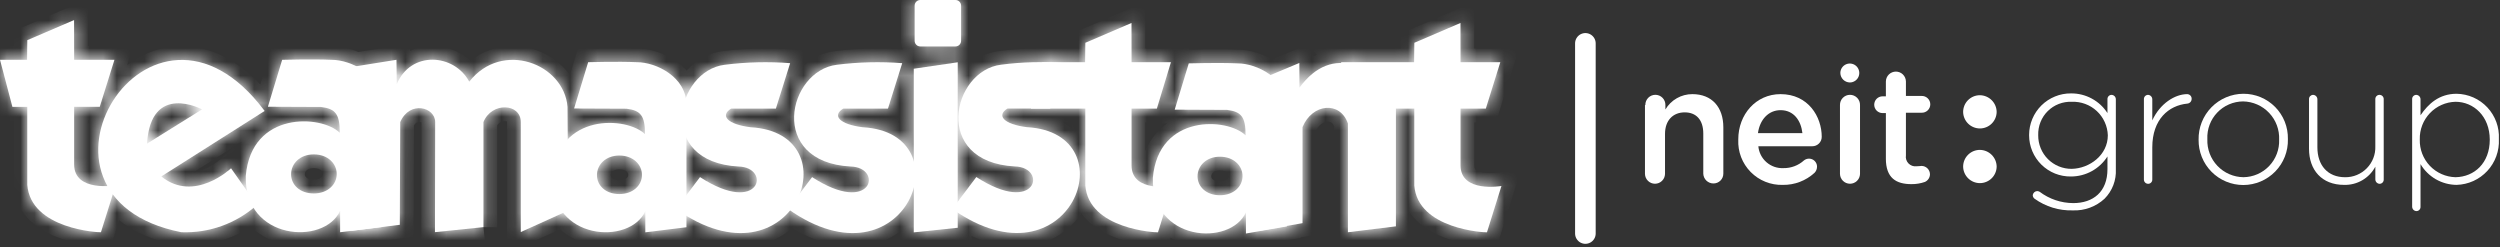 <svg width="182" height="18" viewBox="0 0 182 18" fill="none" xmlns="http://www.w3.org/2000/svg">
<rect x="0" y="0" width="182" height="18" fill="#333333" stroke="none"/>
<path d="M148.117 14.467C148.076 14.437 148.042 14.397 148.019 14.351C147.996 14.305 147.984 14.254 147.984 14.202C147.996 14.124 148.034 14.053 148.092 13.999C148.15 13.946 148.224 13.915 148.303 13.91C148.368 13.912 148.432 13.93 148.488 13.963C149.192 14.493 150.048 14.781 150.929 14.786C152.388 14.786 153.423 13.963 153.423 12.318V11.39C153.139 11.836 152.747 12.204 152.283 12.459C151.82 12.714 151.299 12.848 150.77 12.849C150.372 12.855 149.977 12.782 149.607 12.635C149.238 12.487 148.901 12.267 148.617 11.988C148.333 11.709 148.108 11.377 147.953 11.009C147.799 10.643 147.719 10.249 147.719 9.851V9.825C147.719 9.425 147.798 9.03 147.952 8.661C148.106 8.292 148.331 7.958 148.614 7.677C148.898 7.396 149.235 7.173 149.605 7.023C149.974 6.872 150.371 6.796 150.77 6.8C151.297 6.795 151.817 6.924 152.281 7.175C152.745 7.425 153.138 7.789 153.423 8.232V7.224C153.421 7.184 153.427 7.144 153.44 7.106C153.454 7.068 153.475 7.033 153.502 7.003C153.529 6.974 153.562 6.95 153.598 6.933C153.635 6.916 153.675 6.907 153.715 6.906C153.799 6.907 153.879 6.941 153.939 7C153.998 7.06 154.032 7.14 154.033 7.224V12.318C154.054 12.714 153.991 13.11 153.85 13.48C153.708 13.85 153.49 14.186 153.211 14.467C152.901 14.753 152.537 14.976 152.141 15.121C151.745 15.267 151.324 15.333 150.903 15.316C149.906 15.346 148.928 15.048 148.117 14.467ZM153.45 9.851C153.439 9.518 153.362 9.19 153.224 8.887C153.086 8.583 152.889 8.31 152.645 8.083C152.401 7.857 152.114 7.68 151.801 7.565C151.489 7.449 151.156 7.397 150.823 7.41C150.502 7.397 150.181 7.451 149.88 7.567C149.58 7.683 149.307 7.86 149.078 8.087C148.849 8.313 148.669 8.584 148.55 8.883C148.43 9.182 148.373 9.503 148.382 9.825V9.851C148.379 10.172 148.44 10.491 148.562 10.789C148.683 11.086 148.863 11.357 149.09 11.584C149.318 11.811 149.588 11.991 149.885 12.112C150.183 12.234 150.502 12.295 150.823 12.292C152.124 12.265 153.45 11.284 153.45 9.851Z" fill="white"/>
<path d="M156.077 7.225C156.075 7.184 156.08 7.144 156.094 7.106C156.107 7.068 156.128 7.033 156.155 7.004C156.183 6.974 156.216 6.95 156.252 6.933C156.289 6.917 156.328 6.907 156.369 6.906C156.453 6.907 156.533 6.941 156.592 7.001C156.652 7.06 156.686 7.141 156.687 7.225V8.763C157.244 7.543 158.332 6.853 159.234 6.853C159.277 6.855 159.32 6.865 159.36 6.883C159.4 6.901 159.435 6.927 159.465 6.959C159.495 6.991 159.518 7.029 159.533 7.07C159.548 7.111 159.554 7.155 159.552 7.198C159.552 7.285 159.52 7.369 159.461 7.433C159.402 7.497 159.321 7.536 159.234 7.543C157.881 7.676 156.687 8.684 156.687 10.727V13.062C156.689 13.102 156.683 13.142 156.67 13.18C156.656 13.218 156.635 13.253 156.608 13.283C156.581 13.312 156.548 13.336 156.512 13.353C156.475 13.37 156.435 13.379 156.395 13.38C156.353 13.382 156.311 13.375 156.271 13.359C156.232 13.344 156.196 13.321 156.166 13.291C156.136 13.261 156.113 13.225 156.097 13.186C156.082 13.146 156.075 13.104 156.076 13.062L156.077 7.225Z" fill="white"/>
<path d="M160.058 10.169C160.049 9.734 160.127 9.302 160.287 8.898C160.447 8.494 160.686 8.125 160.99 7.814C161.294 7.503 161.656 7.256 162.057 7.086C162.457 6.916 162.887 6.828 163.322 6.826C163.752 6.825 164.178 6.91 164.575 7.075C164.972 7.241 165.331 7.484 165.633 7.79C165.934 8.097 166.172 8.46 166.331 8.86C166.49 9.259 166.567 9.686 166.559 10.116V10.143C166.569 10.575 166.493 11.004 166.335 11.407C166.177 11.809 165.94 12.175 165.639 12.485C165.337 12.795 164.977 13.041 164.579 13.21C164.182 13.379 163.754 13.467 163.322 13.469C162.89 13.47 162.462 13.386 162.063 13.22C161.664 13.055 161.302 12.811 160.998 12.504C160.694 12.197 160.454 11.832 160.293 11.431C160.132 11.03 160.051 10.601 160.058 10.169ZM165.921 10.169C165.937 9.813 165.88 9.456 165.756 9.122C165.631 8.787 165.441 8.481 165.196 8.222C164.951 7.962 164.657 7.754 164.33 7.61C164.004 7.466 163.651 7.389 163.294 7.383C162.942 7.386 162.594 7.459 162.271 7.599C161.948 7.738 161.656 7.942 161.414 8.197C161.171 8.452 160.982 8.753 160.859 9.083C160.735 9.413 160.679 9.764 160.695 10.116V10.142C160.682 10.497 160.74 10.851 160.866 11.182C160.992 11.514 161.183 11.817 161.428 12.074C161.673 12.331 161.966 12.537 162.292 12.678C162.617 12.82 162.967 12.896 163.322 12.9C163.673 12.896 164.02 12.821 164.342 12.681C164.664 12.54 164.955 12.337 165.197 12.082C165.439 11.828 165.628 11.527 165.752 11.199C165.877 10.87 165.934 10.52 165.921 10.169Z" fill="white"/>
<path d="M173.535 13.063C173.537 13.103 173.531 13.143 173.518 13.181C173.504 13.219 173.483 13.254 173.456 13.284C173.429 13.313 173.396 13.338 173.359 13.354C173.323 13.371 173.283 13.38 173.243 13.382C173.159 13.38 173.078 13.346 173.019 13.287C172.96 13.227 172.926 13.147 172.925 13.063V12.133C172.706 12.545 172.377 12.888 171.974 13.122C171.57 13.357 171.109 13.473 170.643 13.459C169.024 13.459 168.096 12.371 168.096 10.832V7.224C168.094 7.184 168.099 7.144 168.113 7.106C168.126 7.068 168.147 7.033 168.174 7.003C168.202 6.974 168.235 6.95 168.271 6.933C168.308 6.916 168.347 6.907 168.388 6.906C168.472 6.907 168.552 6.941 168.611 7C168.671 7.06 168.705 7.14 168.706 7.224V10.727C168.706 12.027 169.45 12.902 170.722 12.902C171.017 12.906 171.309 12.85 171.582 12.737C171.854 12.624 172.101 12.457 172.306 12.246C172.512 12.035 172.673 11.785 172.779 11.51C172.886 11.235 172.935 10.941 172.924 10.647V7.224C172.922 7.184 172.928 7.144 172.941 7.106C172.955 7.068 172.976 7.033 173.003 7.003C173.03 6.974 173.063 6.95 173.1 6.933C173.136 6.916 173.176 6.907 173.216 6.906C173.258 6.904 173.3 6.911 173.34 6.927C173.379 6.942 173.415 6.965 173.445 6.995C173.475 7.025 173.498 7.061 173.513 7.1C173.529 7.14 173.536 7.182 173.534 7.224L173.535 13.063Z" fill="white"/>
<path d="M175.604 7.224C175.601 7.184 175.607 7.144 175.62 7.106C175.634 7.068 175.655 7.033 175.682 7.003C175.709 6.974 175.742 6.95 175.779 6.933C175.815 6.916 175.855 6.907 175.895 6.906C175.979 6.907 176.06 6.941 176.119 7C176.179 7.06 176.213 7.14 176.214 7.224V8.392C176.771 7.569 177.567 6.826 178.841 6.826C179.261 6.833 179.676 6.924 180.06 7.094C180.445 7.265 180.791 7.511 181.078 7.818C181.365 8.125 181.588 8.487 181.732 8.882C181.876 9.276 181.94 9.696 181.918 10.116V10.143C181.938 10.563 181.873 10.984 181.728 11.379C181.584 11.775 181.362 12.138 181.075 12.446C180.789 12.755 180.443 13.004 180.06 13.178C179.676 13.351 179.262 13.447 178.841 13.459C178.31 13.455 177.788 13.314 177.328 13.049C176.868 12.784 176.484 12.404 176.214 11.947V15.049C176.216 15.089 176.21 15.13 176.197 15.168C176.183 15.206 176.163 15.24 176.135 15.27C176.108 15.3 176.075 15.324 176.039 15.341C176.002 15.357 175.962 15.367 175.922 15.368C175.838 15.367 175.758 15.333 175.698 15.273C175.639 15.214 175.605 15.133 175.604 15.049V7.224ZM181.255 10.169C181.255 8.471 180.087 7.41 178.76 7.41C178.054 7.428 177.383 7.726 176.895 8.238C176.408 8.75 176.143 9.435 176.161 10.142V10.169C176.143 10.876 176.408 11.561 176.895 12.073C177.383 12.585 178.054 12.883 178.76 12.901C180.141 12.876 181.255 11.867 181.255 10.169Z" fill="white"/>
<path d="M142.916 8.153C142.916 7.993 142.947 7.834 143.008 7.685C143.069 7.537 143.159 7.402 143.273 7.289C143.386 7.176 143.521 7.086 143.669 7.024C143.817 6.963 143.976 6.932 144.137 6.932C144.459 6.936 144.768 7.066 144.996 7.294C145.224 7.522 145.354 7.83 145.357 8.153C145.351 8.473 145.22 8.778 144.992 9.002C144.764 9.226 144.457 9.351 144.137 9.351C143.817 9.351 143.51 9.226 143.282 9.002C143.054 8.778 142.922 8.473 142.916 8.153Z" fill="white"/>
<path d="M142.916 12.133C142.916 11.972 142.947 11.813 143.008 11.665C143.069 11.517 143.159 11.382 143.273 11.269C143.386 11.155 143.521 11.065 143.669 11.004C143.817 10.943 143.976 10.912 144.137 10.912C144.459 10.916 144.768 11.046 144.996 11.274C145.224 11.502 145.354 11.81 145.357 12.133C145.351 12.453 145.22 12.757 144.992 12.981C144.764 13.205 144.457 13.331 144.137 13.331C143.817 13.331 143.51 13.205 143.282 12.981C143.054 12.757 142.922 12.453 142.916 12.133Z" fill="white"/>
<path d="M119.782 7.649C119.779 7.552 119.796 7.455 119.832 7.364C119.868 7.274 119.921 7.191 119.989 7.122C120.057 7.052 120.138 6.997 120.228 6.959C120.318 6.921 120.414 6.902 120.511 6.902C120.608 6.902 120.705 6.921 120.794 6.959C120.884 6.997 120.965 7.052 121.033 7.122C121.101 7.191 121.155 7.274 121.19 7.364C121.226 7.455 121.243 7.552 121.241 7.649V7.969C121.442 7.628 121.73 7.346 122.074 7.15C122.418 6.954 122.808 6.852 123.204 6.853C124.636 6.853 125.459 7.809 125.459 9.268V12.638C125.46 12.732 125.441 12.826 125.405 12.913C125.37 13 125.317 13.079 125.25 13.146C125.184 13.212 125.104 13.265 125.017 13.301C124.93 13.337 124.837 13.355 124.743 13.355C124.549 13.357 124.363 13.283 124.224 13.149C124.085 13.015 124.004 12.831 123.999 12.638V9.719C123.999 8.737 123.495 8.18 122.646 8.18C121.796 8.18 121.213 8.764 121.213 9.745V12.664C121.208 12.854 121.13 13.035 120.993 13.168C120.857 13.302 120.674 13.376 120.483 13.376C120.293 13.376 120.11 13.302 119.974 13.168C119.837 13.035 119.758 12.854 119.754 12.664V7.649H119.782Z" fill="white"/>
<path d="M131.216 9.692C131.11 8.763 130.579 8.02 129.624 8.02C128.748 8.02 128.111 8.71 127.979 9.692H131.216ZM129.783 13.46C129.35 13.472 128.919 13.395 128.518 13.233C128.116 13.072 127.751 12.829 127.448 12.52C127.144 12.211 126.907 11.843 126.752 11.439C126.597 11.034 126.527 10.602 126.547 10.17V10.143C126.547 8.341 127.82 6.853 129.624 6.853C131.641 6.853 132.622 8.498 132.622 9.957C132.623 10.048 132.606 10.138 132.571 10.222C132.537 10.306 132.486 10.382 132.422 10.446C132.358 10.51 132.281 10.561 132.197 10.596C132.113 10.63 132.024 10.648 131.933 10.647H128.007C128.047 11.097 128.26 11.515 128.602 11.812C128.943 12.109 129.386 12.262 129.838 12.239C130.386 12.247 130.917 12.048 131.325 11.682C131.411 11.612 131.515 11.567 131.624 11.554C131.734 11.54 131.846 11.558 131.946 11.605C132.046 11.653 132.13 11.727 132.189 11.821C132.249 11.914 132.28 12.023 132.28 12.133C132.28 12.302 132.214 12.464 132.095 12.584C131.465 13.16 130.639 13.473 129.787 13.46" fill="white"/>
<path d="M133.95 7.65C133.948 7.553 133.965 7.456 134.001 7.365C134.036 7.275 134.089 7.192 134.157 7.123C134.225 7.053 134.307 6.998 134.396 6.96C134.486 6.922 134.582 6.903 134.68 6.903C134.777 6.903 134.873 6.922 134.963 6.96C135.052 6.998 135.134 7.053 135.202 7.123C135.27 7.192 135.323 7.275 135.359 7.365C135.394 7.456 135.411 7.553 135.409 7.65V12.663C135.405 12.854 135.326 13.035 135.189 13.168C135.053 13.301 134.87 13.376 134.68 13.376C134.489 13.376 134.306 13.301 134.17 13.168C134.033 13.035 133.955 12.854 133.95 12.663V7.65Z" fill="white"/>
<path d="M137.292 11.549V8.233H137.053C136.891 8.233 136.736 8.169 136.621 8.054C136.507 7.94 136.443 7.784 136.443 7.623C136.443 7.461 136.507 7.305 136.621 7.191C136.736 7.077 136.891 7.012 137.053 7.012H137.292V5.925C137.296 5.734 137.375 5.553 137.511 5.42C137.648 5.287 137.831 5.212 138.021 5.212C138.212 5.212 138.395 5.287 138.531 5.42C138.667 5.553 138.746 5.734 138.751 5.925V6.985H139.892C139.974 6.982 140.055 6.995 140.132 7.025C140.209 7.054 140.279 7.099 140.338 7.156C140.397 7.213 140.444 7.281 140.476 7.356C140.508 7.432 140.525 7.513 140.525 7.595C140.525 7.677 140.508 7.759 140.476 7.834C140.444 7.91 140.397 7.978 140.338 8.035C140.279 8.092 140.209 8.136 140.132 8.166C140.055 8.195 139.974 8.209 139.892 8.206H138.751V11.31C138.734 11.416 138.743 11.524 138.775 11.626C138.808 11.728 138.864 11.821 138.938 11.898C139.013 11.975 139.104 12.034 139.205 12.07C139.306 12.106 139.414 12.118 139.52 12.105C139.679 12.105 139.838 12.079 139.892 12.079C140.053 12.081 140.207 12.146 140.322 12.26C140.436 12.374 140.5 12.528 140.502 12.689C140.499 12.808 140.463 12.923 140.397 13.022C140.331 13.12 140.239 13.198 140.13 13.246C139.815 13.355 139.483 13.409 139.149 13.405C138.033 13.405 137.291 12.954 137.291 11.548" fill="white"/>
<path d="M133.977 5.314C133.977 5.178 134.017 5.044 134.093 4.931C134.169 4.817 134.277 4.729 134.403 4.677C134.529 4.625 134.667 4.611 134.801 4.638C134.935 4.664 135.058 4.73 135.154 4.826C135.251 4.923 135.316 5.046 135.343 5.179C135.37 5.313 135.356 5.452 135.304 5.578C135.252 5.704 135.163 5.812 135.05 5.887C134.936 5.963 134.803 6.004 134.667 6.004C134.485 6 134.311 5.927 134.183 5.798C134.054 5.669 133.98 5.496 133.977 5.314Z" fill="white"/>
<path d="M115.416 3.157V17" stroke="white" stroke-width="1.5" stroke-linecap="round"/>
<mask id="path-3-inside-1" fill="white">
<path d="M8.418 13.488L7.348 16.907C7.224 16.928 2.231 16.691 1.986 13.45V7.779H0.904L0 4.354H1.971L1.99 2.923L5.393 1.461L5.397 4.354H8.331L7.262 7.777H5.397V11.967C5.397 14.02 8.418 13.488 8.418 13.488Z"/>
<path d="M13.199 16.905C15.223 16.983 17.198 16.272 18.707 14.922L16.82 12.251C16.82 12.251 14.149 14.795 11.743 12.845L19.266 8.078C10.889 -3.128 0.244 14.344 13.199 16.905ZM14.709 7.964L10.701 10.46C10.979 5.961 14.709 7.964 14.709 7.964Z"/>
<path d="M24.14 4.355C22.762 4.291 20.542 4.355 20.542 4.355L19.504 7.77L23.373 7.787C24.422 7.92 24.735 8.298 24.735 9.665C23.426 8.372 18.305 8.049 17.893 12.803C17.765 17.509 23.61 17.883 24.761 15.347V16.907L27.793 16.529V7.482C27.793 5.452 25.555 4.355 24.14 4.355ZM22.844 14.084C21.825 14.084 21.191 13.446 21.191 12.685C21.191 11.923 21.825 11.239 22.844 11.239C23.863 11.239 24.514 11.906 24.514 12.668C24.514 13.429 23.861 14.084 22.844 14.084Z"/>
<path d="M35.195 16.538V8.886C35.793 7.399 37.914 7.514 37.914 8.886V16.893L41.336 15.342C41.336 15.342 41.348 10.915 41.316 7.777C41.059 4.637 36.559 2.901 34.162 5.944C33.053 3.889 29.9 3.674 28.883 6.134L28.862 4.353L25.576 4.88V16.804L29.105 16.364L29.137 8.885C29.837 7.29 31.681 7.804 31.681 8.885L31.665 16.901L35.195 16.535"/>
<path d="M109.305 13.539L108.25 16.912C108.13 16.933 103.202 16.7 102.961 13.501V7.906H100.423L97.611 4.527H102.947L102.966 3.115L106.323 1.672L106.327 4.527H109.222L108.168 7.905H106.327V12.037C106.326 14.063 109.305 13.539 109.305 13.539Z"/>
<path d="M90.092 4.614C88.732 4.55 86.542 4.614 86.542 4.614L85.518 7.983L89.335 8C90.368 8.131 90.679 8.504 90.679 9.853C89.388 8.577 84.335 8.258 83.928 12.948C83.804 17.591 89.569 17.961 90.705 15.458V17L93.696 16.478V7.699C93.695 5.696 91.488 4.614 90.092 4.614ZM88.811 14.214C87.806 14.214 87.181 13.585 87.181 12.833C87.181 12.082 87.806 11.408 88.811 11.408C89.816 11.408 90.457 12.067 90.457 12.818C90.457 13.569 89.817 14.214 88.811 14.214Z"/>
<path d="M85.357 13.539L84.301 16.912C84.18 16.933 79.253 16.699 79.012 13.501V7.906H75.051L75.881 4.527H78.996L79.015 3.115L82.373 1.672L82.377 4.527H85.244L84.219 7.906H82.377V12.038C82.377 14.063 85.357 13.539 85.357 13.539Z"/>
<path d="M46.369 4.528C45.01 4.464 42.819 4.528 42.819 4.528L41.795 7.897L45.613 7.914C46.646 8.045 46.956 8.418 46.956 9.767C45.665 8.491 40.612 8.172 40.205 12.863C40.081 17.505 45.846 17.875 46.981 15.372V16.914L49.973 16.542V7.613C49.974 5.61 47.766 4.528 46.369 4.528ZM45.088 14.128C44.083 14.128 43.458 13.499 43.458 12.747C43.458 11.996 44.083 11.322 45.088 11.322C46.093 11.322 46.736 11.981 46.736 12.732C46.736 13.482 46.094 14.128 45.088 14.128Z"/>
<path d="M73.344 7.9H76.456L77.493 4.595C75.954 4.469 74.407 4.509 72.876 4.711C69.306 5.144 67.828 11.794 73.885 12.117C76.282 12.18 75.483 15.745 71.078 12.889L69.325 15.209C77.902 21.283 82.281 9.672 74.761 9.259C73.075 9.046 72.514 8.413 73.344 7.9Z"/>
<path d="M61.386 7.905H64.644L65.681 4.599C64.094 4.476 62.498 4.515 60.919 4.716C57.349 5.149 55.87 11.799 61.928 12.122C64.325 12.185 63.526 15.75 59.121 12.894L57.368 15.214C65.944 21.288 70.324 9.677 62.804 9.264C61.117 9.051 60.556 8.418 61.386 7.905Z"/>
<path d="M53.226 7.905H56.484L57.522 4.599C55.935 4.476 54.339 4.515 52.76 4.716C49.19 5.149 47.711 11.799 53.769 12.122C56.165 12.185 55.366 15.75 50.961 12.894L49.209 15.214C57.785 21.288 62.165 9.677 54.644 9.264C52.957 9.051 52.396 8.418 53.226 7.905Z"/>
<path d="M66.522 16.916L69.722 16.58V4.534L66.522 5.005V16.916Z"/>
<path d="M69.554 0H66.999C66.771 0 66.586 0.185 66.586 0.413V2.969C66.586 3.197 66.771 3.382 66.999 3.382H69.554C69.782 3.382 69.967 3.197 69.967 2.969V0.413C69.967 0.185 69.782 0 69.554 0Z"/>
<path d="M101.622 7.818V16.477L98.128 16.908V8.989C97.564 7.34 95.535 7.525 94.823 9.253V16.245L91.814 16.779V5.749L94.592 4.585L94.6 6.385C96.983 3.099 100.312 4.755 101.622 7.818Z"/>
</mask>
<path d="M8.418 13.488L7.348 16.907C7.224 16.928 2.231 16.691 1.986 13.45V7.779H0.904L0 4.354H1.971L1.99 2.923L5.393 1.461L5.397 4.354H8.331L7.262 7.777H5.397V11.967C5.397 14.02 8.418 13.488 8.418 13.488Z" fill="white"/>
<path d="M13.199 16.905C15.223 16.983 17.198 16.272 18.707 14.922L16.82 12.251C16.82 12.251 14.149 14.795 11.743 12.845L19.266 8.078C10.889 -3.128 0.244 14.344 13.199 16.905ZM14.709 7.964L10.701 10.46C10.979 5.961 14.709 7.964 14.709 7.964Z" fill="white"/>
<path d="M24.14 4.355C22.762 4.291 20.542 4.355 20.542 4.355L19.504 7.77L23.373 7.787C24.422 7.92 24.735 8.298 24.735 9.665C23.426 8.372 18.305 8.049 17.893 12.803C17.765 17.509 23.61 17.883 24.761 15.347V16.907L27.793 16.529V7.482C27.793 5.452 25.555 4.355 24.14 4.355ZM22.844 14.084C21.825 14.084 21.191 13.446 21.191 12.685C21.191 11.923 21.825 11.239 22.844 11.239C23.863 11.239 24.514 11.906 24.514 12.668C24.514 13.429 23.861 14.084 22.844 14.084Z" fill="white"/>
<path d="M35.195 16.538V8.886C35.793 7.399 37.914 7.514 37.914 8.886V16.893L41.336 15.342C41.336 15.342 41.348 10.915 41.316 7.777C41.059 4.637 36.559 2.901 34.162 5.944C33.053 3.889 29.9 3.674 28.883 6.134L28.862 4.353L25.576 4.88V16.804L29.105 16.364L29.137 8.885C29.837 7.29 31.681 7.804 31.681 8.885L31.665 16.901L35.195 16.535" fill="white"/>
<path d="M109.305 13.539L108.25 16.912C108.13 16.933 103.202 16.7 102.961 13.501V7.906H100.423L97.611 4.527H102.947L102.966 3.115L106.323 1.672L106.327 4.527H109.222L108.168 7.905H106.327V12.037C106.326 14.063 109.305 13.539 109.305 13.539Z" fill="white"/>
<path d="M90.092 4.614C88.732 4.55 86.542 4.614 86.542 4.614L85.518 7.983L89.335 8C90.368 8.131 90.679 8.504 90.679 9.853C89.388 8.577 84.335 8.258 83.928 12.948C83.804 17.591 89.569 17.961 90.705 15.458V17L93.696 16.478V7.699C93.695 5.696 91.488 4.614 90.092 4.614ZM88.811 14.214C87.806 14.214 87.181 13.585 87.181 12.833C87.181 12.082 87.806 11.408 88.811 11.408C89.816 11.408 90.457 12.067 90.457 12.818C90.457 13.569 89.817 14.214 88.811 14.214Z" fill="white"/>
<path d="M85.357 13.539L84.301 16.912C84.18 16.933 79.253 16.699 79.012 13.501V7.906H75.051L75.881 4.527H78.996L79.015 3.115L82.373 1.672L82.377 4.527H85.244L84.219 7.906H82.377V12.038C82.377 14.063 85.357 13.539 85.357 13.539Z" fill="white"/>
<path d="M46.369 4.528C45.01 4.464 42.819 4.528 42.819 4.528L41.795 7.897L45.613 7.914C46.646 8.045 46.956 8.418 46.956 9.767C45.665 8.491 40.612 8.172 40.205 12.863C40.081 17.505 45.846 17.875 46.981 15.372V16.914L49.973 16.542V7.613C49.974 5.61 47.766 4.528 46.369 4.528ZM45.088 14.128C44.083 14.128 43.458 13.499 43.458 12.747C43.458 11.996 44.083 11.322 45.088 11.322C46.093 11.322 46.736 11.981 46.736 12.732C46.736 13.482 46.094 14.128 45.088 14.128Z" fill="white"/>
<path d="M73.344 7.9H76.456L77.493 4.595C75.954 4.469 74.407 4.509 72.876 4.711C69.306 5.144 67.828 11.794 73.885 12.117C76.282 12.18 75.483 15.745 71.078 12.889L69.325 15.209C77.902 21.283 82.281 9.672 74.761 9.259C73.075 9.046 72.514 8.413 73.344 7.9Z" fill="white"/>
<path d="M61.386 7.905H64.644L65.681 4.599C64.094 4.476 62.498 4.515 60.919 4.716C57.349 5.149 55.87 11.799 61.928 12.122C64.325 12.185 63.526 15.75 59.121 12.894L57.368 15.214C65.944 21.288 70.324 9.677 62.804 9.264C61.117 9.051 60.556 8.418 61.386 7.905Z" fill="white"/>
<path d="M53.226 7.905H56.484L57.522 4.599C55.935 4.476 54.339 4.515 52.76 4.716C49.19 5.149 47.711 11.799 53.769 12.122C56.165 12.185 55.366 15.75 50.961 12.894L49.209 15.214C57.785 21.288 62.165 9.677 54.644 9.264C52.957 9.051 52.396 8.418 53.226 7.905Z" fill="white"/>
<path d="M66.522 16.916L69.722 16.58V4.534L66.522 5.005V16.916Z" fill="white"/>
<path d="M69.554 0H66.999C66.771 0 66.586 0.185 66.586 0.413V2.969C66.586 3.197 66.771 3.382 66.999 3.382H69.554C69.782 3.382 69.967 3.197 69.967 2.969V0.413C69.967 0.185 69.782 0 69.554 0Z" fill="white"/>
<path d="M101.622 7.818V16.477L98.128 16.908V8.989C97.564 7.34 95.535 7.525 94.823 9.253V16.245L91.814 16.779V5.749L94.592 4.585L94.6 6.385C96.983 3.099 100.312 4.755 101.622 7.818Z" fill="white"/>
<path d="M8.418 13.488L9.372 13.786L9.862 12.218L8.244 12.503L8.418 13.488ZM7.348 16.907L7.516 17.893L8.12 17.79L8.303 17.206L7.348 16.907ZM1.986 13.45H0.986V13.488L0.989 13.525L1.986 13.45ZM1.986 7.779H2.986V6.779H1.986V7.779ZM0.904 7.779L-0.063 8.034L0.133 8.779H0.904V7.779ZM0 4.354V3.354H-1.298L-0.967 4.61L0 4.354ZM1.971 4.354V5.354H2.958L2.971 4.368L1.971 4.354ZM1.99 2.923L1.595 2.005L0.999 2.261L0.99 2.91L1.99 2.923ZM5.393 1.461L6.393 1.46L6.391 -0.056L4.998 0.542L5.393 1.461ZM5.397 4.354L4.397 4.355L4.398 5.354H5.397V4.354ZM8.331 4.354L9.285 4.652L9.69 3.354H8.331V4.354ZM7.262 7.777V8.777H7.998L8.217 8.075L7.262 7.777ZM5.397 7.777V6.777H4.397V7.777H5.397ZM5.397 11.967L4.397 11.967L4.397 11.967L5.397 11.967ZM13.199 16.905L13.005 17.886L13.082 17.902L13.161 17.905L13.199 16.905ZM18.707 14.922L19.374 15.667L20.039 15.073L19.524 14.345L18.707 14.922ZM16.82 12.251L17.637 11.674L16.968 10.729L16.13 11.527L16.82 12.251ZM11.743 12.845L11.207 12L10.031 12.745L11.113 13.622L11.743 12.845ZM19.266 8.078L19.801 8.923L20.713 8.344L20.067 7.479L19.266 8.078ZM14.709 7.964L15.238 8.813L16.703 7.9L15.182 7.083L14.709 7.964ZM10.701 10.46L9.703 10.399L9.583 12.335L11.23 11.309L10.701 10.46ZM24.14 4.355L24.094 5.354L24.117 5.355H24.14V4.355ZM20.542 4.355L20.513 3.355L19.794 3.376L19.585 4.064L20.542 4.355ZM19.504 7.77L18.547 7.48L18.157 8.765L19.5 8.77L19.504 7.77ZM23.373 7.787L23.498 6.795L23.438 6.787L23.377 6.787L23.373 7.787ZM24.735 9.665L24.032 10.376L25.735 12.06V9.665H24.735ZM17.893 12.803L16.896 12.716L16.894 12.746L16.893 12.776L17.893 12.803ZM24.761 15.347H25.761L23.85 14.934L24.761 15.347ZM24.761 16.907H23.761V18.04L24.885 17.899L24.761 16.907ZM27.793 16.529L27.916 17.521L28.793 17.412V16.529H27.793ZM27.793 7.482L26.793 7.482V7.482H27.793ZM35.195 8.886L34.267 8.513L34.195 8.693V8.886H35.195ZM37.914 16.893H36.914V18.445L38.327 17.804L37.914 16.893ZM41.336 15.342L41.749 16.253L42.334 15.987L42.336 15.345L41.336 15.342ZM41.316 7.777L42.316 7.767L42.316 7.731L42.313 7.696L41.316 7.777ZM34.162 5.944L33.282 6.419L34.005 7.758L34.947 6.563L34.162 5.944ZM28.883 6.134L27.883 6.146L29.807 6.516L28.883 6.134ZM28.862 4.353L29.862 4.341L29.849 3.182L28.704 3.365L28.862 4.353ZM25.576 4.88L25.418 3.892L24.576 4.027V4.88H25.576ZM25.576 16.804H24.576V17.936L25.7 17.796L25.576 16.804ZM29.105 16.364L29.229 17.356L30.101 17.248L30.105 16.368L29.105 16.364ZM29.137 8.885L28.221 8.483L28.138 8.673L28.137 8.881L29.137 8.885ZM31.681 8.885L32.681 8.887V8.885H31.681ZM31.665 16.901L30.665 16.899L30.663 18.011L31.769 17.896L31.665 16.901ZM109.305 13.539L110.26 13.837L110.75 12.269L109.132 12.554L109.305 13.539ZM108.25 16.912L108.419 17.898L109.022 17.795L109.205 17.211L108.25 16.912ZM102.961 13.501H101.961V13.539L101.964 13.576L102.961 13.501ZM102.961 7.906H103.961V6.906H102.961V7.906ZM100.423 7.906L99.654 8.545L99.954 8.906H100.423V7.906ZM97.611 4.527V3.527H95.477L96.842 5.167L97.611 4.527ZM102.947 4.527V5.527H103.933L103.947 4.541L102.947 4.527ZM102.966 3.115L102.571 2.196L101.975 2.453L101.966 3.102L102.966 3.115ZM106.323 1.672L107.323 1.671L107.321 0.155L105.928 0.754L106.323 1.672ZM106.327 4.527L105.327 4.528L105.329 5.527H106.327V4.527ZM109.222 4.527L110.176 4.825L110.581 3.527H109.222V4.527ZM108.168 7.905V8.905H108.903L109.122 8.203L108.168 7.905ZM106.327 7.905V6.905H105.327V7.905H106.327ZM106.327 12.037L107.327 12.038V12.037H106.327ZM90.092 4.614L90.045 5.612L90.069 5.614H90.092V4.614ZM86.542 4.614L86.513 3.614L85.794 3.635L85.585 4.323L86.542 4.614ZM85.518 7.983L84.561 7.693L84.171 8.977L85.514 8.983L85.518 7.983ZM89.335 8L89.461 7.008L89.4 7L89.34 7L89.335 8ZM90.679 9.853L89.976 10.564L91.679 12.247V9.853H90.679ZM83.928 12.948L82.932 12.862L82.929 12.892L82.928 12.922L83.928 12.948ZM90.705 15.458H91.705L89.794 15.045L90.705 15.458ZM90.705 17H89.705V18.19L90.876 17.985L90.705 17ZM93.696 16.478L93.868 17.463L94.696 17.319V16.478H93.696ZM93.696 7.699L94.696 7.699L94.696 7.699L93.696 7.699ZM85.357 13.539L86.311 13.837L86.802 12.269L85.184 12.554L85.357 13.539ZM84.301 16.912L84.47 17.898L85.073 17.794L85.255 17.211L84.301 16.912ZM79.012 13.501H78.012V13.538L78.015 13.576L79.012 13.501ZM79.012 7.906H80.012V6.906H79.012V7.906ZM75.051 7.906L74.08 7.667L73.776 8.906H75.051V7.906ZM75.881 4.527V3.527H75.097L74.91 4.289L75.881 4.527ZM78.996 4.527V5.527H79.983L79.996 4.541L78.996 4.527ZM79.015 3.115L78.621 2.196L78.024 2.453L78.016 3.102L79.015 3.115ZM82.373 1.672L83.373 1.671L83.371 0.155L81.978 0.754L82.373 1.672ZM82.377 4.527L81.377 4.528L81.378 5.527H82.377V4.527ZM85.244 4.527L86.201 4.817L86.592 3.527H85.244V4.527ZM84.219 7.906V8.906H84.96L85.175 8.196L84.219 7.906ZM82.377 7.906V6.906H81.377V7.906H82.377ZM46.369 4.528L46.323 5.526L46.346 5.528H46.369V4.528ZM42.819 4.528L42.79 3.528L42.072 3.549L41.862 4.237L42.819 4.528ZM41.795 7.897L40.839 7.607L40.448 8.891L41.791 8.897L41.795 7.897ZM45.613 7.914L45.738 6.922L45.678 6.914L45.617 6.914L45.613 7.914ZM46.956 9.767L46.252 10.478L47.956 12.161V9.767H46.956ZM40.205 12.863L39.209 12.776L39.206 12.806L39.205 12.836L40.205 12.863ZM46.981 15.372H47.981L46.071 14.959L46.981 15.372ZM46.981 16.914H45.981V18.046L47.105 17.906L46.981 16.914ZM49.973 16.542L50.096 17.535L50.973 17.425V16.542H49.973ZM49.973 7.613L48.973 7.613V7.613H49.973ZM73.344 7.9V6.9H73.06L72.819 7.049L73.344 7.9ZM76.456 7.9V8.9H77.19L77.41 8.2L76.456 7.9ZM77.493 4.595L78.447 4.894L78.822 3.699L77.574 3.598L77.493 4.595ZM72.876 4.711L72.997 5.704L73.008 5.703L72.876 4.711ZM73.885 12.117L73.832 13.116L73.846 13.117L73.859 13.117L73.885 12.117ZM71.078 12.889L71.622 12.05L70.841 11.543L70.28 12.286L71.078 12.889ZM69.325 15.209L68.527 14.606L67.906 15.429L68.747 16.025L69.325 15.209ZM74.761 9.259L74.636 10.251L74.671 10.255L74.706 10.257L74.761 9.259ZM61.386 7.905V6.905H61.102L60.861 7.054L61.386 7.905ZM64.644 7.905V8.905H65.378L65.598 8.205L64.644 7.905ZM65.681 4.599L66.635 4.899L67.011 3.7L65.759 3.602L65.681 4.599ZM60.919 4.716L61.039 5.709L61.045 5.708L60.919 4.716ZM61.928 12.122L61.875 13.121L61.888 13.122L61.902 13.122L61.928 12.122ZM59.121 12.894L59.665 12.055L58.884 11.548L58.323 12.291L59.121 12.894ZM57.368 15.214L56.57 14.611L55.948 15.434L56.79 16.03L57.368 15.214ZM62.804 9.264L62.678 10.256L62.713 10.26L62.749 10.262L62.804 9.264ZM53.226 7.905V6.905H52.943L52.701 7.054L53.226 7.905ZM56.484 7.905V8.905H57.219L57.439 8.205L56.484 7.905ZM57.522 4.599L58.476 4.899L58.852 3.7L57.6 3.602L57.522 4.599ZM52.76 4.716L52.88 5.709L52.886 5.708L52.76 4.716ZM53.769 12.122L53.715 13.121L53.729 13.122L53.743 13.122L53.769 12.122ZM50.961 12.894L51.505 12.055L50.725 11.548L50.163 12.291L50.961 12.894ZM49.209 15.214L48.411 14.611L47.789 15.434L48.631 16.03L49.209 15.214ZM54.644 9.264L54.519 10.256L54.554 10.26L54.59 10.262L54.644 9.264ZM66.522 16.916H65.522V18.027L66.626 17.911L66.522 16.916ZM69.722 16.58L69.826 17.575L70.722 17.481V16.58H69.722ZM69.722 4.534H70.722V3.376L69.576 3.544L69.722 4.534ZM66.522 5.005L66.376 4.016L65.522 4.141V5.005H66.522ZM101.622 7.818H102.622V7.613L102.541 7.424L101.622 7.818ZM101.622 16.477L101.744 17.47L102.622 17.362V16.477H101.622ZM98.128 16.908H97.128V18.039L98.251 17.9L98.128 16.908ZM98.128 8.989H99.128V8.822L99.075 8.665L98.128 8.989ZM94.823 9.253L93.898 8.872L93.823 9.055V9.253H94.823ZM94.823 16.245L94.997 17.23L95.823 17.084V16.245H94.823ZM91.814 16.779H90.814V17.972L91.988 17.764L91.814 16.779ZM91.814 5.749L91.427 4.827L90.814 5.084V5.749H91.814ZM94.592 4.585L95.592 4.581L95.585 3.085L94.206 3.663L94.592 4.585ZM94.6 6.385L93.6 6.39L93.614 9.449L95.41 6.972L94.6 6.385ZM7.463 13.189L6.394 16.608L8.303 17.206L9.372 13.786L7.463 13.189ZM7.181 15.921C7.243 15.911 7.292 15.909 7.294 15.909C7.307 15.908 7.316 15.908 7.317 15.908C7.32 15.908 7.316 15.908 7.302 15.908C7.274 15.907 7.228 15.905 7.165 15.9C7.038 15.891 6.855 15.873 6.634 15.842C6.188 15.778 5.614 15.662 5.049 15.46C3.857 15.035 3.059 14.379 2.983 13.374L0.989 13.525C1.158 15.762 2.98 16.845 4.377 17.344C5.105 17.604 5.818 17.745 6.351 17.822C6.62 17.86 6.849 17.883 7.02 17.895C7.105 17.901 7.179 17.905 7.239 17.907C7.268 17.908 7.299 17.908 7.328 17.908C7.342 17.908 7.362 17.908 7.384 17.907C7.394 17.906 7.449 17.904 7.516 17.893L7.181 15.921ZM2.986 13.45V7.779H0.986V13.45H2.986ZM1.986 6.779H0.904V8.779H1.986V6.779ZM1.871 7.524L0.967 4.099L-0.967 4.61L-0.063 8.034L1.871 7.524ZM0 5.354H1.971V3.354H0V5.354ZM2.971 4.368L2.99 2.937L0.99 2.91L0.971 4.341L2.971 4.368ZM2.385 3.842L5.788 2.38L4.998 0.542L1.595 2.005L2.385 3.842ZM4.393 1.463L4.397 4.355L6.397 4.352L6.393 1.46L4.393 1.463ZM5.397 5.354H8.331V3.354H5.397V5.354ZM7.376 4.056L6.308 7.48L8.217 8.075L9.285 4.652L7.376 4.056ZM7.262 6.777H5.397V8.777H7.262V6.777ZM4.397 7.777V11.967H6.397V7.777H4.397ZM4.397 11.967C4.397 12.762 4.706 13.398 5.224 13.835C5.702 14.237 6.28 14.408 6.746 14.484C7.224 14.562 7.683 14.557 8.008 14.537C8.175 14.526 8.314 14.511 8.414 14.498C8.465 14.492 8.505 14.486 8.535 14.482C8.55 14.479 8.562 14.477 8.572 14.476C8.576 14.475 8.58 14.474 8.584 14.474C8.585 14.473 8.587 14.473 8.588 14.473C8.588 14.473 8.589 14.473 8.59 14.473C8.59 14.473 8.59 14.473 8.59 14.473C8.591 14.473 8.591 14.473 8.418 13.488C8.244 12.503 8.244 12.503 8.245 12.503C8.245 12.503 8.245 12.503 8.245 12.503C8.246 12.503 8.246 12.502 8.246 12.502C8.247 12.502 8.247 12.502 8.247 12.502C8.247 12.502 8.247 12.502 8.246 12.502C8.244 12.503 8.239 12.504 8.232 12.505C8.218 12.507 8.194 12.511 8.161 12.515C8.096 12.523 8 12.533 7.883 12.541C7.642 12.556 7.346 12.556 7.069 12.51C6.78 12.463 6.603 12.381 6.514 12.306C6.465 12.265 6.397 12.198 6.397 11.966L4.397 11.967ZM13.161 17.905C15.443 17.992 17.671 17.19 19.374 15.667L18.041 14.177C16.724 15.354 15.002 15.974 13.237 15.906L13.161 17.905ZM19.524 14.345L17.637 11.674L16.003 12.828L17.891 15.499L19.524 14.345ZM16.82 12.251C16.13 11.527 16.131 11.527 16.131 11.526C16.131 11.526 16.131 11.526 16.131 11.526C16.132 11.525 16.132 11.525 16.132 11.525C16.133 11.525 16.133 11.524 16.133 11.524C16.133 11.524 16.133 11.524 16.132 11.525C16.131 11.527 16.126 11.53 16.12 11.536C16.107 11.548 16.085 11.567 16.055 11.593C15.994 11.645 15.9 11.72 15.779 11.807C15.535 11.984 15.197 12.195 14.808 12.352C14.042 12.662 13.195 12.735 12.372 12.068L11.113 13.622C12.696 14.905 14.388 14.68 15.559 14.206C16.139 13.971 16.619 13.668 16.95 13.429C17.118 13.308 17.252 13.2 17.346 13.12C17.393 13.08 17.431 13.047 17.459 13.022C17.472 13.01 17.483 12.999 17.492 12.992C17.496 12.988 17.5 12.984 17.503 12.982C17.504 12.98 17.506 12.979 17.507 12.978C17.507 12.977 17.508 12.977 17.508 12.976C17.508 12.976 17.509 12.976 17.509 12.976C17.509 12.975 17.509 12.975 16.82 12.251ZM12.278 13.689L19.801 8.923L18.73 7.233L11.207 12L12.278 13.689ZM20.067 7.479C17.836 4.495 15.311 3.247 12.911 3.371C10.547 3.493 8.568 4.937 7.389 6.792C6.211 8.646 5.742 11.049 6.569 13.225C7.413 15.447 9.517 17.197 13.005 17.886L13.393 15.924C10.403 15.333 8.98 13.938 8.438 12.514C7.879 11.043 8.166 9.299 9.077 7.865C9.987 6.433 11.431 5.45 13.014 5.368C14.561 5.288 16.507 6.057 18.465 8.677L20.067 7.479ZM14.181 7.115L10.172 9.612L11.23 11.309L15.238 8.813L14.181 7.115ZM11.699 10.522C11.761 9.525 12.005 9.05 12.197 8.83C12.372 8.63 12.59 8.541 12.873 8.523C13.178 8.503 13.516 8.574 13.807 8.671C13.946 8.717 14.061 8.765 14.139 8.799C14.178 8.817 14.206 8.831 14.223 8.839C14.232 8.843 14.237 8.846 14.239 8.847C14.24 8.848 14.241 8.848 14.24 8.847C14.24 8.847 14.239 8.847 14.239 8.847C14.238 8.847 14.238 8.846 14.238 8.846C14.237 8.846 14.237 8.846 14.237 8.846C14.236 8.845 14.236 8.845 14.709 7.964C15.182 7.083 15.182 7.083 15.181 7.083C15.181 7.083 15.181 7.083 15.181 7.082C15.18 7.082 15.179 7.082 15.178 7.081C15.177 7.08 15.175 7.079 15.173 7.078C15.169 7.076 15.164 7.073 15.158 7.07C15.146 7.064 15.13 7.056 15.111 7.047C15.073 7.028 15.021 7.003 14.958 6.975C14.83 6.917 14.652 6.844 14.437 6.772C14.02 6.634 13.408 6.485 12.746 6.527C12.061 6.571 11.294 6.824 10.691 7.514C10.106 8.184 9.78 9.146 9.703 10.399L11.699 10.522ZM24.187 3.356C23.467 3.323 22.544 3.323 21.813 3.331C21.445 3.335 21.121 3.341 20.889 3.346C20.773 3.349 20.679 3.351 20.614 3.353C20.582 3.353 20.557 3.354 20.54 3.355C20.532 3.355 20.525 3.355 20.52 3.355C20.518 3.355 20.516 3.355 20.515 3.355C20.515 3.355 20.514 3.355 20.514 3.355C20.514 3.355 20.514 3.355 20.514 3.355C20.513 3.355 20.513 3.355 20.513 3.355C20.513 3.355 20.513 3.355 20.542 4.355C20.571 5.354 20.571 5.354 20.571 5.354C20.571 5.354 20.571 5.354 20.571 5.354C20.571 5.354 20.571 5.354 20.571 5.354C20.571 5.354 20.572 5.354 20.572 5.354C20.573 5.354 20.575 5.354 20.577 5.354C20.581 5.354 20.587 5.354 20.595 5.354C20.611 5.353 20.635 5.353 20.666 5.352C20.728 5.35 20.819 5.348 20.932 5.346C21.159 5.341 21.476 5.335 21.835 5.331C22.56 5.323 23.435 5.323 24.094 5.354L24.187 3.356ZM19.585 4.064L18.547 7.48L20.461 8.061L21.499 4.646L19.585 4.064ZM19.5 8.77L23.369 8.787L23.377 6.787L19.508 6.771L19.5 8.77ZM23.248 8.779C23.709 8.837 23.689 8.92 23.644 8.859C23.635 8.846 23.662 8.874 23.689 9.009C23.716 9.147 23.735 9.354 23.735 9.665H25.735C25.735 8.971 25.671 8.234 25.25 7.667C24.786 7.042 24.087 6.869 23.498 6.795L23.248 8.779ZM25.438 8.954C24.922 8.444 24.148 8.121 23.373 7.962C22.574 7.797 21.651 7.781 20.749 7.993C19.841 8.206 18.929 8.659 18.21 9.455C17.486 10.256 17.016 11.342 16.896 12.716L18.889 12.889C18.976 11.887 19.301 11.231 19.694 10.796C20.092 10.355 20.619 10.078 21.207 9.94C21.8 9.8 22.428 9.809 22.97 9.921C23.536 10.037 23.893 10.239 24.032 10.376L25.438 8.954ZM16.893 12.776C16.855 14.172 17.264 15.321 17.982 16.183C18.691 17.034 19.651 17.542 20.624 17.765C21.592 17.988 22.62 17.939 23.515 17.625C24.409 17.311 25.243 16.704 25.672 15.76L23.85 14.934C23.703 15.258 23.375 15.555 22.854 15.737C22.334 15.92 21.692 15.959 21.071 15.816C20.455 15.675 19.905 15.366 19.518 14.902C19.14 14.449 18.866 13.787 18.892 12.83L16.893 12.776ZM23.761 15.347V16.907H25.761V15.347H23.761ZM24.885 17.899L27.916 17.521L27.669 15.537L24.637 15.915L24.885 17.899ZM28.793 16.529V7.482H26.793V16.529H28.793ZM28.793 7.483C28.793 6.055 27.995 5.001 27.08 4.345C26.182 3.701 25.067 3.355 24.14 3.355V5.355C24.629 5.355 25.34 5.558 25.914 5.97C26.472 6.37 26.793 6.879 26.793 7.482L28.793 7.483ZM22.844 13.084C22.544 13.084 22.378 12.993 22.3 12.923C22.225 12.856 22.191 12.776 22.191 12.685H20.191C20.191 14.104 21.385 15.084 22.844 15.084V13.084ZM22.191 12.685C22.191 12.587 22.23 12.489 22.317 12.408C22.401 12.329 22.564 12.239 22.844 12.239V10.239C21.34 10.239 20.191 11.306 20.191 12.685H22.191ZM22.844 12.239C23.131 12.239 23.303 12.33 23.391 12.41C23.48 12.49 23.514 12.581 23.514 12.668H25.514C25.514 11.26 24.316 10.239 22.844 10.239V12.239ZM23.514 12.668C23.514 12.751 23.482 12.838 23.395 12.915C23.308 12.992 23.135 13.084 22.844 13.084V15.084C24.302 15.084 25.514 14.086 25.514 12.668H23.514ZM36.195 16.538V8.886H34.195V16.538H36.195ZM36.123 9.259C36.252 8.937 36.528 8.808 36.755 8.813C36.868 8.816 36.916 8.852 36.918 8.853C36.918 8.854 36.916 8.852 36.914 8.849C36.912 8.846 36.91 8.843 36.909 8.841C36.906 8.835 36.914 8.846 36.914 8.886H38.914C38.914 8.262 38.662 7.719 38.228 7.343C37.814 6.983 37.294 6.826 36.803 6.814C35.819 6.791 34.736 7.348 34.267 8.513L36.123 9.259ZM36.914 8.886V16.893H38.914V8.886H36.914ZM38.327 17.804L41.749 16.253L40.923 14.431L37.501 15.983L38.327 17.804ZM41.336 15.342C42.336 15.345 42.336 15.345 42.336 15.345C42.336 15.344 42.336 15.344 42.336 15.344C42.336 15.344 42.336 15.344 42.336 15.344C42.336 15.343 42.336 15.342 42.336 15.341C42.336 15.339 42.336 15.336 42.336 15.332C42.336 15.323 42.336 15.31 42.336 15.294C42.336 15.26 42.336 15.211 42.336 15.148C42.337 15.02 42.337 14.835 42.337 14.602C42.338 14.138 42.338 13.486 42.338 12.735C42.337 11.236 42.332 9.341 42.316 7.767L40.316 7.787C40.332 9.351 40.337 11.239 40.338 12.737C40.338 13.485 40.338 14.136 40.337 14.6C40.337 14.832 40.337 15.016 40.336 15.143C40.336 15.207 40.336 15.256 40.336 15.289C40.336 15.306 40.336 15.318 40.336 15.326C40.336 15.331 40.336 15.334 40.336 15.336C40.336 15.337 40.336 15.338 40.336 15.338C40.336 15.339 40.336 15.339 40.336 15.339C40.336 15.339 40.336 15.339 40.336 15.339C40.336 15.339 40.336 15.339 41.336 15.342ZM42.313 7.696C41.983 3.665 36.346 1.556 33.376 5.325L34.947 6.563C36.773 4.246 40.135 5.608 40.319 7.859L42.313 7.696ZM35.042 5.469C34.302 4.099 32.888 3.35 31.491 3.346C30.056 3.342 28.632 4.124 27.959 5.752L29.807 6.516C30.151 5.684 30.811 5.344 31.485 5.346C32.195 5.348 32.912 5.733 33.282 6.419L35.042 5.469ZM29.883 6.123L29.862 4.341L27.862 4.364L27.883 6.146L29.883 6.123ZM28.704 3.365L25.418 3.892L25.734 5.867L29.02 5.34L28.704 3.365ZM24.576 4.88V16.804H26.576V4.88H24.576ZM25.7 17.796L29.229 17.356L28.982 15.372L25.452 15.811L25.7 17.796ZM30.105 16.368L30.137 8.889L28.137 8.881L28.105 16.36L30.105 16.368ZM30.053 9.287C30.152 9.059 30.265 8.964 30.336 8.923C30.41 8.879 30.486 8.867 30.555 8.875C30.63 8.884 30.676 8.914 30.692 8.928C30.7 8.936 30.681 8.917 30.681 8.885H32.681C32.681 7.697 31.688 6.994 30.787 6.888C29.785 6.771 28.741 7.299 28.221 8.483L30.053 9.287ZM30.681 8.883L30.665 16.899L32.665 16.903L32.681 8.887L30.681 8.883ZM31.769 17.896L35.298 17.529L35.092 15.54L31.562 15.907L31.769 17.896ZM108.351 13.24L107.296 16.614L109.205 17.211L110.26 13.837L108.351 13.24ZM108.081 15.927C108.145 15.916 108.195 15.914 108.196 15.914C108.21 15.914 108.219 15.914 108.22 15.914C108.223 15.914 108.219 15.914 108.205 15.913C108.179 15.912 108.133 15.91 108.071 15.906C107.946 15.896 107.766 15.879 107.548 15.848C107.109 15.785 106.544 15.671 105.987 15.472C104.812 15.053 104.032 14.409 103.958 13.426L101.964 13.576C102.131 15.792 103.935 16.864 105.315 17.356C106.035 17.613 106.739 17.753 107.265 17.828C107.531 17.866 107.757 17.888 107.926 17.9C108.01 17.906 108.083 17.91 108.142 17.912C108.171 17.913 108.201 17.914 108.23 17.913C108.245 17.913 108.264 17.913 108.286 17.912C108.296 17.912 108.352 17.91 108.419 17.898L108.081 15.927ZM103.961 13.501V7.906H101.961V13.501H103.961ZM102.961 6.906H100.423V8.906H102.961V6.906ZM101.191 7.266L98.379 3.887L96.842 5.167L99.654 8.545L101.191 7.266ZM97.611 5.527H102.947V3.527H97.611V5.527ZM103.947 4.541L103.966 3.129L101.966 3.102L101.947 4.514L103.947 4.541ZM103.361 4.034L106.718 2.591L105.928 0.754L102.571 2.196L103.361 4.034ZM105.323 1.674L105.327 4.528L107.327 4.525L107.323 1.671L105.323 1.674ZM106.327 5.527H109.222V3.527H106.327V5.527ZM108.267 4.229L107.213 7.607L109.122 8.203L110.176 4.825L108.267 4.229ZM108.168 6.905H106.327V8.905H108.168V6.905ZM105.327 7.905V12.037H107.327V7.905H105.327ZM105.327 12.036C105.327 12.824 105.632 13.456 106.147 13.89C106.62 14.29 107.193 14.459 107.654 14.534C108.127 14.612 108.58 14.607 108.902 14.587C109.066 14.576 109.204 14.562 109.304 14.549C109.353 14.543 109.394 14.537 109.423 14.532C109.438 14.53 109.45 14.528 109.459 14.527C109.464 14.526 109.468 14.525 109.471 14.525C109.473 14.524 109.474 14.524 109.475 14.524C109.476 14.524 109.477 14.524 109.477 14.524C109.477 14.524 109.478 14.524 109.478 14.524C109.478 14.523 109.479 14.523 109.305 13.539C109.132 12.554 109.132 12.554 109.132 12.553C109.133 12.553 109.133 12.553 109.133 12.553C109.133 12.553 109.134 12.553 109.134 12.553C109.134 12.553 109.135 12.553 109.135 12.553C109.135 12.553 109.135 12.553 109.134 12.553C109.132 12.554 109.127 12.554 109.12 12.555C109.106 12.558 109.083 12.561 109.051 12.565C108.987 12.573 108.892 12.584 108.777 12.591C108.54 12.606 108.249 12.605 107.977 12.561C107.694 12.514 107.522 12.434 107.437 12.362C107.393 12.325 107.327 12.263 107.327 12.038L105.327 12.036ZM90.138 3.615C89.428 3.582 88.517 3.582 87.796 3.59C87.433 3.594 87.113 3.6 86.884 3.605C86.769 3.607 86.677 3.61 86.613 3.611C86.581 3.612 86.556 3.613 86.54 3.613C86.531 3.613 86.525 3.614 86.52 3.614C86.518 3.614 86.516 3.614 86.515 3.614C86.514 3.614 86.514 3.614 86.514 3.614C86.513 3.614 86.513 3.614 86.513 3.614C86.513 3.614 86.513 3.614 86.513 3.614C86.513 3.614 86.513 3.614 86.542 4.614C86.571 5.613 86.571 5.613 86.571 5.613C86.571 5.613 86.571 5.613 86.571 5.613C86.571 5.613 86.571 5.613 86.571 5.613C86.571 5.613 86.572 5.613 86.572 5.613C86.573 5.613 86.574 5.613 86.576 5.613C86.58 5.613 86.586 5.613 86.594 5.612C86.61 5.612 86.634 5.611 86.664 5.611C86.726 5.609 86.815 5.607 86.927 5.604C87.151 5.6 87.464 5.594 87.818 5.59C88.532 5.582 89.396 5.582 90.045 5.612L90.138 3.615ZM85.585 4.323L84.561 7.693L86.475 8.274L87.499 4.904L85.585 4.323ZM85.514 8.983L89.331 9L89.34 7L85.522 6.983L85.514 8.983ZM89.209 8.992C89.662 9.049 89.639 9.13 89.591 9.066C89.581 9.052 89.607 9.077 89.633 9.208C89.66 9.343 89.679 9.546 89.679 9.853H91.679C91.679 9.167 91.615 8.436 91.197 7.873C90.736 7.252 90.041 7.081 89.461 7.008L89.209 8.992ZM91.382 9.141C90.87 8.636 90.104 8.316 89.338 8.159C88.548 7.997 87.635 7.98 86.743 8.19C85.846 8.401 84.942 8.849 84.231 9.636C83.514 10.429 83.05 11.503 82.932 12.862L84.924 13.035C85.01 12.049 85.329 11.404 85.715 10.977C86.106 10.545 86.623 10.273 87.201 10.137C87.784 9.999 88.402 10.008 88.935 10.118C89.492 10.232 89.842 10.431 89.976 10.564L91.382 9.141ZM82.928 12.922C82.891 14.302 83.296 15.439 84.007 16.292C84.709 17.133 85.658 17.637 86.62 17.857C87.578 18.077 88.594 18.029 89.48 17.718C90.365 17.408 91.191 16.807 91.615 15.871L89.794 15.045C89.651 15.361 89.33 15.651 88.818 15.831C88.308 16.01 87.677 16.048 87.068 15.908C86.462 15.769 85.922 15.466 85.543 15.011C85.172 14.566 84.902 13.916 84.927 12.975L82.928 12.922ZM89.705 15.458V17H91.705V15.458H89.705ZM90.876 17.985L93.868 17.463L93.524 15.493L90.533 16.015L90.876 17.985ZM94.696 16.478V7.699H92.696V16.478H94.696ZM94.696 7.699C94.695 6.286 93.906 5.242 93 4.593C92.112 3.955 91.008 3.614 90.092 3.614V5.614C90.571 5.614 91.27 5.813 91.834 6.218C92.382 6.61 92.696 7.11 92.696 7.7L94.696 7.699ZM88.811 13.214C88.518 13.214 88.358 13.125 88.284 13.059C88.213 12.995 88.181 12.92 88.181 12.833H86.181C86.181 14.242 87.365 15.214 88.811 15.214V13.214ZM88.181 12.833C88.181 12.741 88.217 12.648 88.3 12.571C88.38 12.496 88.537 12.408 88.811 12.408V10.408C87.323 10.408 86.181 11.463 86.181 12.833H88.181ZM88.811 12.408C89.091 12.408 89.256 12.497 89.34 12.573C89.424 12.649 89.457 12.736 89.457 12.818H91.457C91.457 11.423 90.272 10.408 88.811 10.408V12.408ZM89.457 12.818C89.457 12.899 89.426 12.979 89.345 13.051C89.263 13.124 89.098 13.214 88.811 13.214V15.214C90.259 15.214 91.457 14.225 91.457 12.818H89.457ZM84.403 13.24L83.347 16.613L85.255 17.211L86.311 13.837L84.403 13.24ZM84.132 15.926C84.196 15.915 84.246 15.914 84.247 15.914C84.261 15.913 84.269 15.913 84.271 15.913C84.274 15.913 84.27 15.913 84.256 15.913C84.23 15.912 84.184 15.91 84.121 15.905C83.997 15.896 83.817 15.879 83.599 15.848C83.16 15.785 82.595 15.67 82.037 15.472C80.863 15.053 80.083 14.408 80.009 13.426L78.015 13.576C78.181 15.792 79.986 16.863 81.366 17.355C82.085 17.612 82.79 17.752 83.316 17.827C83.581 17.865 83.808 17.888 83.977 17.9C84.061 17.906 84.134 17.91 84.193 17.912C84.222 17.913 84.252 17.913 84.281 17.913C84.296 17.913 84.315 17.913 84.337 17.912C84.347 17.911 84.403 17.909 84.47 17.898L84.132 15.926ZM80.012 13.501V7.906H78.012V13.501H80.012ZM79.012 6.906H75.051V8.906H79.012V6.906ZM76.022 8.144L76.852 4.766L74.91 4.289L74.08 7.667L76.022 8.144ZM75.881 5.527H78.996V3.527H75.881V5.527ZM79.996 4.541L80.015 3.129L78.016 3.102L77.996 4.514L79.996 4.541ZM79.41 4.034L82.768 2.591L81.978 0.754L78.621 2.196L79.41 4.034ZM81.373 1.674L81.377 4.528L83.377 4.525L83.373 1.671L81.373 1.674ZM82.377 5.527H85.244V3.527H82.377V5.527ZM84.287 4.236L83.262 7.615L85.175 8.196L86.201 4.817L84.287 4.236ZM84.219 6.906H82.377V8.906H84.219V6.906ZM81.377 7.906V12.038H83.377V7.906H81.377ZM81.377 12.038C81.377 12.825 81.683 13.457 82.198 13.891C82.671 14.29 83.244 14.459 83.705 14.534C84.178 14.612 84.632 14.607 84.954 14.587C85.118 14.576 85.256 14.562 85.355 14.549C85.405 14.543 85.445 14.537 85.475 14.532C85.49 14.53 85.502 14.528 85.511 14.527C85.516 14.526 85.52 14.525 85.523 14.525C85.525 14.524 85.526 14.524 85.527 14.524C85.528 14.524 85.528 14.524 85.529 14.524C85.529 14.524 85.529 14.524 85.53 14.524C85.53 14.523 85.53 14.523 85.357 13.539C85.184 12.554 85.184 12.554 85.184 12.553C85.184 12.553 85.185 12.553 85.185 12.553C85.185 12.553 85.185 12.553 85.186 12.553C85.186 12.553 85.186 12.553 85.187 12.553C85.187 12.553 85.187 12.553 85.186 12.553C85.184 12.554 85.179 12.554 85.172 12.555C85.158 12.558 85.134 12.561 85.103 12.565C85.039 12.573 84.944 12.584 84.829 12.591C84.592 12.606 84.301 12.605 84.029 12.561C83.745 12.514 83.573 12.434 83.487 12.362C83.443 12.325 83.377 12.262 83.377 12.038H81.377ZM46.416 3.529C45.706 3.496 44.794 3.496 44.073 3.504C43.71 3.508 43.39 3.514 43.161 3.519C43.046 3.521 42.954 3.524 42.89 3.525C42.858 3.526 42.834 3.527 42.817 3.527C42.808 3.527 42.802 3.528 42.797 3.528C42.795 3.528 42.794 3.528 42.792 3.528C42.792 3.528 42.791 3.528 42.791 3.528C42.791 3.528 42.791 3.528 42.791 3.528C42.791 3.528 42.791 3.528 42.791 3.528C42.79 3.528 42.79 3.528 42.819 4.528C42.848 5.527 42.848 5.527 42.848 5.527C42.848 5.527 42.848 5.527 42.848 5.527C42.848 5.527 42.848 5.527 42.848 5.527C42.849 5.527 42.849 5.527 42.849 5.527C42.85 5.527 42.852 5.527 42.854 5.527C42.858 5.527 42.864 5.527 42.871 5.527C42.887 5.526 42.911 5.525 42.942 5.525C43.003 5.523 43.093 5.521 43.205 5.518C43.428 5.514 43.741 5.508 44.095 5.504C44.81 5.496 45.673 5.496 46.323 5.526L46.416 3.529ZM41.862 4.237L40.839 7.607L42.752 8.188L43.776 4.818L41.862 4.237ZM41.791 8.897L45.608 8.914L45.617 6.914L41.8 6.897L41.791 8.897ZM45.487 8.906C45.939 8.963 45.916 9.044 45.868 8.98C45.858 8.965 45.884 8.991 45.91 9.122C45.937 9.257 45.956 9.46 45.956 9.767H47.956C47.956 9.081 47.892 8.35 47.474 7.787C47.013 7.166 46.319 6.995 45.738 6.922L45.487 8.906ZM47.658 9.056C47.147 8.55 46.381 8.23 45.615 8.073C44.825 7.911 43.912 7.894 43.02 8.104C42.122 8.315 41.219 8.763 40.508 9.55C39.791 10.343 39.327 11.417 39.209 12.776L41.201 12.949C41.287 11.963 41.606 11.318 41.992 10.891C42.383 10.459 42.9 10.187 43.478 10.051C44.061 9.913 44.679 9.922 45.212 10.032C45.769 10.147 46.118 10.345 46.252 10.478L47.658 9.056ZM39.205 12.836C39.168 14.216 39.573 15.353 40.284 16.206C40.986 17.047 41.935 17.551 42.897 17.771C43.855 17.991 44.871 17.943 45.757 17.632C46.642 17.322 47.468 16.721 47.892 15.785L46.071 14.959C45.928 15.275 45.607 15.565 45.095 15.745C44.585 15.924 43.955 15.962 43.345 15.822C42.739 15.683 42.199 15.38 41.82 14.925C41.449 14.48 41.179 13.83 41.205 12.889L39.205 12.836ZM45.981 15.372V16.914H47.981V15.372H45.981ZM47.105 17.906L50.096 17.535L49.849 15.55L46.858 15.922L47.105 17.906ZM50.973 16.542V7.613H48.973V16.542H50.973ZM50.973 7.614C50.974 6.2 50.184 5.156 49.278 4.507C48.39 3.869 47.286 3.528 46.369 3.528V5.528C46.849 5.528 47.548 5.727 48.112 6.132C48.66 6.524 48.973 7.024 48.973 7.613L50.973 7.614ZM45.088 13.128C44.796 13.128 44.635 13.039 44.561 12.973C44.489 12.909 44.458 12.834 44.458 12.747H42.458C42.458 14.157 43.643 15.128 45.088 15.128V13.128ZM44.458 12.747C44.458 12.655 44.494 12.562 44.577 12.485C44.657 12.41 44.814 12.322 45.088 12.322V10.322C43.599 10.322 42.458 11.377 42.458 12.747H44.458ZM45.088 12.322C45.368 12.322 45.534 12.411 45.619 12.488C45.704 12.565 45.736 12.651 45.736 12.732H47.736C47.736 11.334 46.546 10.322 45.088 10.322V12.322ZM45.736 12.732C45.736 12.811 45.705 12.892 45.624 12.965C45.542 13.038 45.375 13.128 45.088 13.128V15.128C46.536 15.128 47.736 14.139 47.736 12.732H45.736ZM73.344 8.9H76.456V6.9H73.344V8.9ZM77.41 8.2L78.447 4.894L76.539 4.295L75.501 7.601L77.41 8.2ZM77.574 3.598C75.965 3.467 74.346 3.508 72.745 3.72L73.008 5.703C74.468 5.509 75.944 5.472 77.412 5.591L77.574 3.598ZM72.756 3.719C70.362 4.009 68.842 6.304 68.771 8.422C68.734 9.53 69.078 10.683 69.953 11.582C70.828 12.481 72.134 13.025 73.832 13.116L73.939 11.119C72.608 11.048 71.827 10.64 71.387 10.187C70.947 9.735 70.748 9.138 70.77 8.489C70.817 7.093 71.821 5.846 72.997 5.704L72.756 3.719ZM73.859 13.117C74.214 13.126 74.266 13.253 74.238 13.21C74.207 13.162 74.194 13.043 74.263 12.959C74.32 12.89 74.264 13.033 73.813 12.987C73.367 12.942 72.644 12.713 71.622 12.05L70.534 13.728C71.715 14.494 72.743 14.889 73.611 14.977C74.474 15.065 75.294 14.848 75.801 14.237C76.322 13.611 76.334 12.768 75.917 12.123C75.502 11.483 74.755 11.14 73.912 11.118L73.859 13.117ZM70.28 12.286L68.527 14.606L70.123 15.812L71.876 13.492L70.28 12.286ZM68.747 16.025C71.045 17.652 73.187 18.18 75.009 17.887C76.83 17.595 78.2 16.501 78.953 15.155C79.696 13.825 79.871 12.176 79.189 10.779C78.484 9.333 76.975 8.379 74.816 8.26L74.706 10.257C76.307 10.345 77.071 10.998 77.392 11.655C77.736 12.361 77.691 13.313 77.207 14.179C76.732 15.027 75.869 15.724 74.692 15.913C73.516 16.102 71.894 15.803 69.903 14.393L68.747 16.025ZM74.886 8.267C74.515 8.22 74.236 8.153 74.043 8.085C73.834 8.012 73.791 7.96 73.818 7.987C73.838 8.006 73.894 8.069 73.931 8.182C73.972 8.305 73.976 8.443 73.941 8.569C73.879 8.789 73.748 8.826 73.869 8.751L72.819 7.049C72.524 7.231 72.152 7.539 72.015 8.029C71.853 8.605 72.1 9.095 72.399 9.396C72.674 9.672 73.035 9.851 73.38 9.972C73.74 10.099 74.164 10.191 74.636 10.251L74.886 8.267ZM61.386 8.905H64.644V6.905H61.386V8.905ZM65.598 8.205L66.635 4.899L64.727 4.3L63.69 7.606L65.598 8.205ZM65.759 3.602C64.104 3.473 62.439 3.514 60.792 3.724L61.045 5.708C62.557 5.516 64.084 5.478 65.603 5.596L65.759 3.602ZM60.799 3.724C58.404 4.014 56.884 6.308 56.814 8.427C56.777 9.535 57.121 10.688 57.996 11.587C58.871 12.486 60.176 13.03 61.875 13.121L61.981 11.124C60.651 11.053 59.87 10.645 59.429 10.192C58.989 9.74 58.791 9.143 58.812 8.494C58.859 7.098 59.864 5.851 61.039 5.709L60.799 3.724ZM61.902 13.122C62.256 13.131 62.308 13.258 62.281 13.215C62.249 13.167 62.236 13.048 62.306 12.963C62.363 12.895 62.306 13.038 61.855 12.992C61.41 12.947 60.687 12.717 59.665 12.055L58.577 13.733C59.757 14.499 60.785 14.894 61.654 14.982C62.517 15.069 63.336 14.852 63.844 14.242C64.365 13.616 64.377 12.773 63.959 12.128C63.545 11.488 62.798 11.145 61.954 11.123L61.902 13.122ZM58.323 12.291L56.57 14.611L58.166 15.817L59.919 13.497L58.323 12.291ZM56.79 16.03C59.087 17.657 61.229 18.185 63.052 17.892C64.873 17.6 66.242 16.506 66.995 15.16C67.738 13.83 67.913 12.181 67.232 10.784C66.526 9.338 65.018 8.384 62.858 8.265L62.749 10.262C64.35 10.35 65.114 11.003 65.434 11.66C65.778 12.366 65.733 13.318 65.249 14.184C64.775 15.033 63.912 15.729 62.734 15.918C61.558 16.107 59.936 15.808 57.946 14.398L56.79 16.03ZM62.929 8.272C62.557 8.225 62.279 8.158 62.086 8.09C61.877 8.017 61.833 7.965 61.86 7.992C61.88 8.011 61.936 8.074 61.973 8.187C62.014 8.31 62.018 8.447 61.983 8.574C61.921 8.794 61.79 8.831 61.911 8.756L60.861 7.054C60.566 7.236 60.194 7.544 60.057 8.034C59.895 8.61 60.142 9.1 60.441 9.401C60.716 9.677 61.077 9.856 61.422 9.977C61.783 10.104 62.207 10.196 62.678 10.256L62.929 8.272ZM53.226 8.905H56.484V6.905H53.226V8.905ZM57.439 8.205L58.476 4.899L56.568 4.3L55.53 7.606L57.439 8.205ZM57.6 3.602C55.944 3.473 54.28 3.514 52.633 3.724L52.886 5.708C54.398 5.516 55.925 5.478 57.444 5.596L57.6 3.602ZM52.64 3.724C50.245 4.014 48.725 6.308 48.654 8.427C48.617 9.535 48.962 10.688 49.837 11.587C50.712 12.486 52.017 13.03 53.715 13.121L53.822 11.124C52.492 11.053 51.71 10.645 51.27 10.192C50.83 9.74 50.632 9.143 50.653 8.494C50.7 7.098 51.704 5.851 52.88 5.709L52.64 3.724ZM53.743 13.122C54.097 13.131 54.149 13.258 54.121 13.215C54.09 13.167 54.077 13.048 54.147 12.963C54.203 12.895 54.147 13.038 53.696 12.992C53.251 12.947 52.527 12.717 51.505 12.055L50.417 13.733C51.598 14.499 52.626 14.894 53.495 14.982C54.358 15.069 55.177 14.852 55.684 14.242C56.205 13.616 56.218 12.773 55.8 12.128C55.386 11.488 54.639 11.145 53.795 11.123L53.743 13.122ZM50.163 12.291L48.411 14.611L50.007 15.817L51.759 13.497L50.163 12.291ZM48.631 16.03C50.928 17.657 53.07 18.185 54.892 17.892C56.713 17.6 58.083 16.506 58.836 15.16C59.579 13.83 59.754 12.181 59.073 10.784C58.367 9.338 56.858 8.384 54.699 8.265L54.59 10.262C56.191 10.35 56.954 11.003 57.275 11.66C57.619 12.366 57.574 13.318 57.09 14.184C56.616 15.033 55.753 15.729 54.575 15.918C53.399 16.107 51.777 15.808 49.787 14.398L48.631 16.03ZM54.77 8.272C54.398 8.225 54.119 8.158 53.926 8.09C53.717 8.017 53.674 7.965 53.701 7.992C53.72 8.011 53.776 8.074 53.814 8.187C53.855 8.31 53.859 8.447 53.823 8.574C53.762 8.794 53.631 8.831 53.752 8.756L52.701 7.054C52.407 7.236 52.035 7.544 51.898 8.034C51.736 8.61 51.983 9.1 52.282 9.402C52.556 9.678 52.918 9.856 53.263 9.977C53.623 10.104 54.047 10.196 54.519 10.256L54.77 8.272ZM66.626 17.911L69.826 17.575L69.617 15.586L66.417 15.922L66.626 17.911ZM70.722 16.58V4.534H68.722V16.58H70.722ZM69.576 3.544L66.376 4.016L66.667 5.994L69.867 5.523L69.576 3.544ZM65.522 5.005V16.916H67.522V5.005H65.522ZM66.999 1H69.554V-1H66.999V1ZM69.554 1C69.23 1 68.967 0.737 68.967 0.413H70.967C70.967 -0.367 70.334 -1 69.554 -1V1ZM68.967 0.413V2.969H70.967V0.413H68.967ZM68.967 2.969C68.967 2.644 69.23 2.382 69.554 2.382V4.382C70.334 4.382 70.967 3.749 70.967 2.969H68.967ZM69.554 2.382H66.999V4.382H69.554V2.382ZM66.999 2.382C67.323 2.382 67.586 2.644 67.586 2.969H65.586C65.586 3.749 66.219 4.382 66.999 4.382V2.382ZM67.586 2.969V0.413H65.586V2.969H67.586ZM67.586 0.413C67.586 0.737 67.323 1 66.999 1V-1C66.219 -1 65.586 -0.367 65.586 0.413H67.586ZM100.622 7.818V16.477H102.622V7.818H100.622ZM101.499 15.485L98.006 15.915L98.251 17.9L101.744 17.47L101.499 15.485ZM99.128 16.908V8.989H97.128V16.908H99.128ZM99.075 8.665C98.65 7.424 97.589 6.762 96.448 6.858C95.357 6.95 94.377 7.71 93.898 8.872L95.747 9.634C95.981 9.067 96.372 8.872 96.615 8.851C96.737 8.841 96.838 8.869 96.919 8.923C96.997 8.976 97.104 9.084 97.182 9.312L99.075 8.665ZM93.823 9.253V16.245H95.823V9.253H93.823ZM94.648 15.261L91.639 15.795L91.988 17.764L94.997 17.23L94.648 15.261ZM92.814 16.779V5.749H90.814V16.779H92.814ZM92.2 6.672L94.978 5.508L94.206 3.663L91.427 4.827L92.2 6.672ZM93.592 4.59L93.6 6.39L95.6 6.381L95.592 4.581L93.592 4.59ZM95.41 6.972C95.918 6.272 96.428 5.9 96.88 5.724C97.326 5.551 97.778 5.545 98.228 5.679C99.16 5.957 100.129 6.869 100.702 8.211L102.541 7.424C101.805 5.704 100.455 4.256 98.799 3.762C97.956 3.51 97.046 3.515 96.157 3.86C95.274 4.202 94.475 4.855 93.791 5.798L95.41 6.972Z" fill="white" mask="url(#path-3-inside-1)"/>
</svg>
